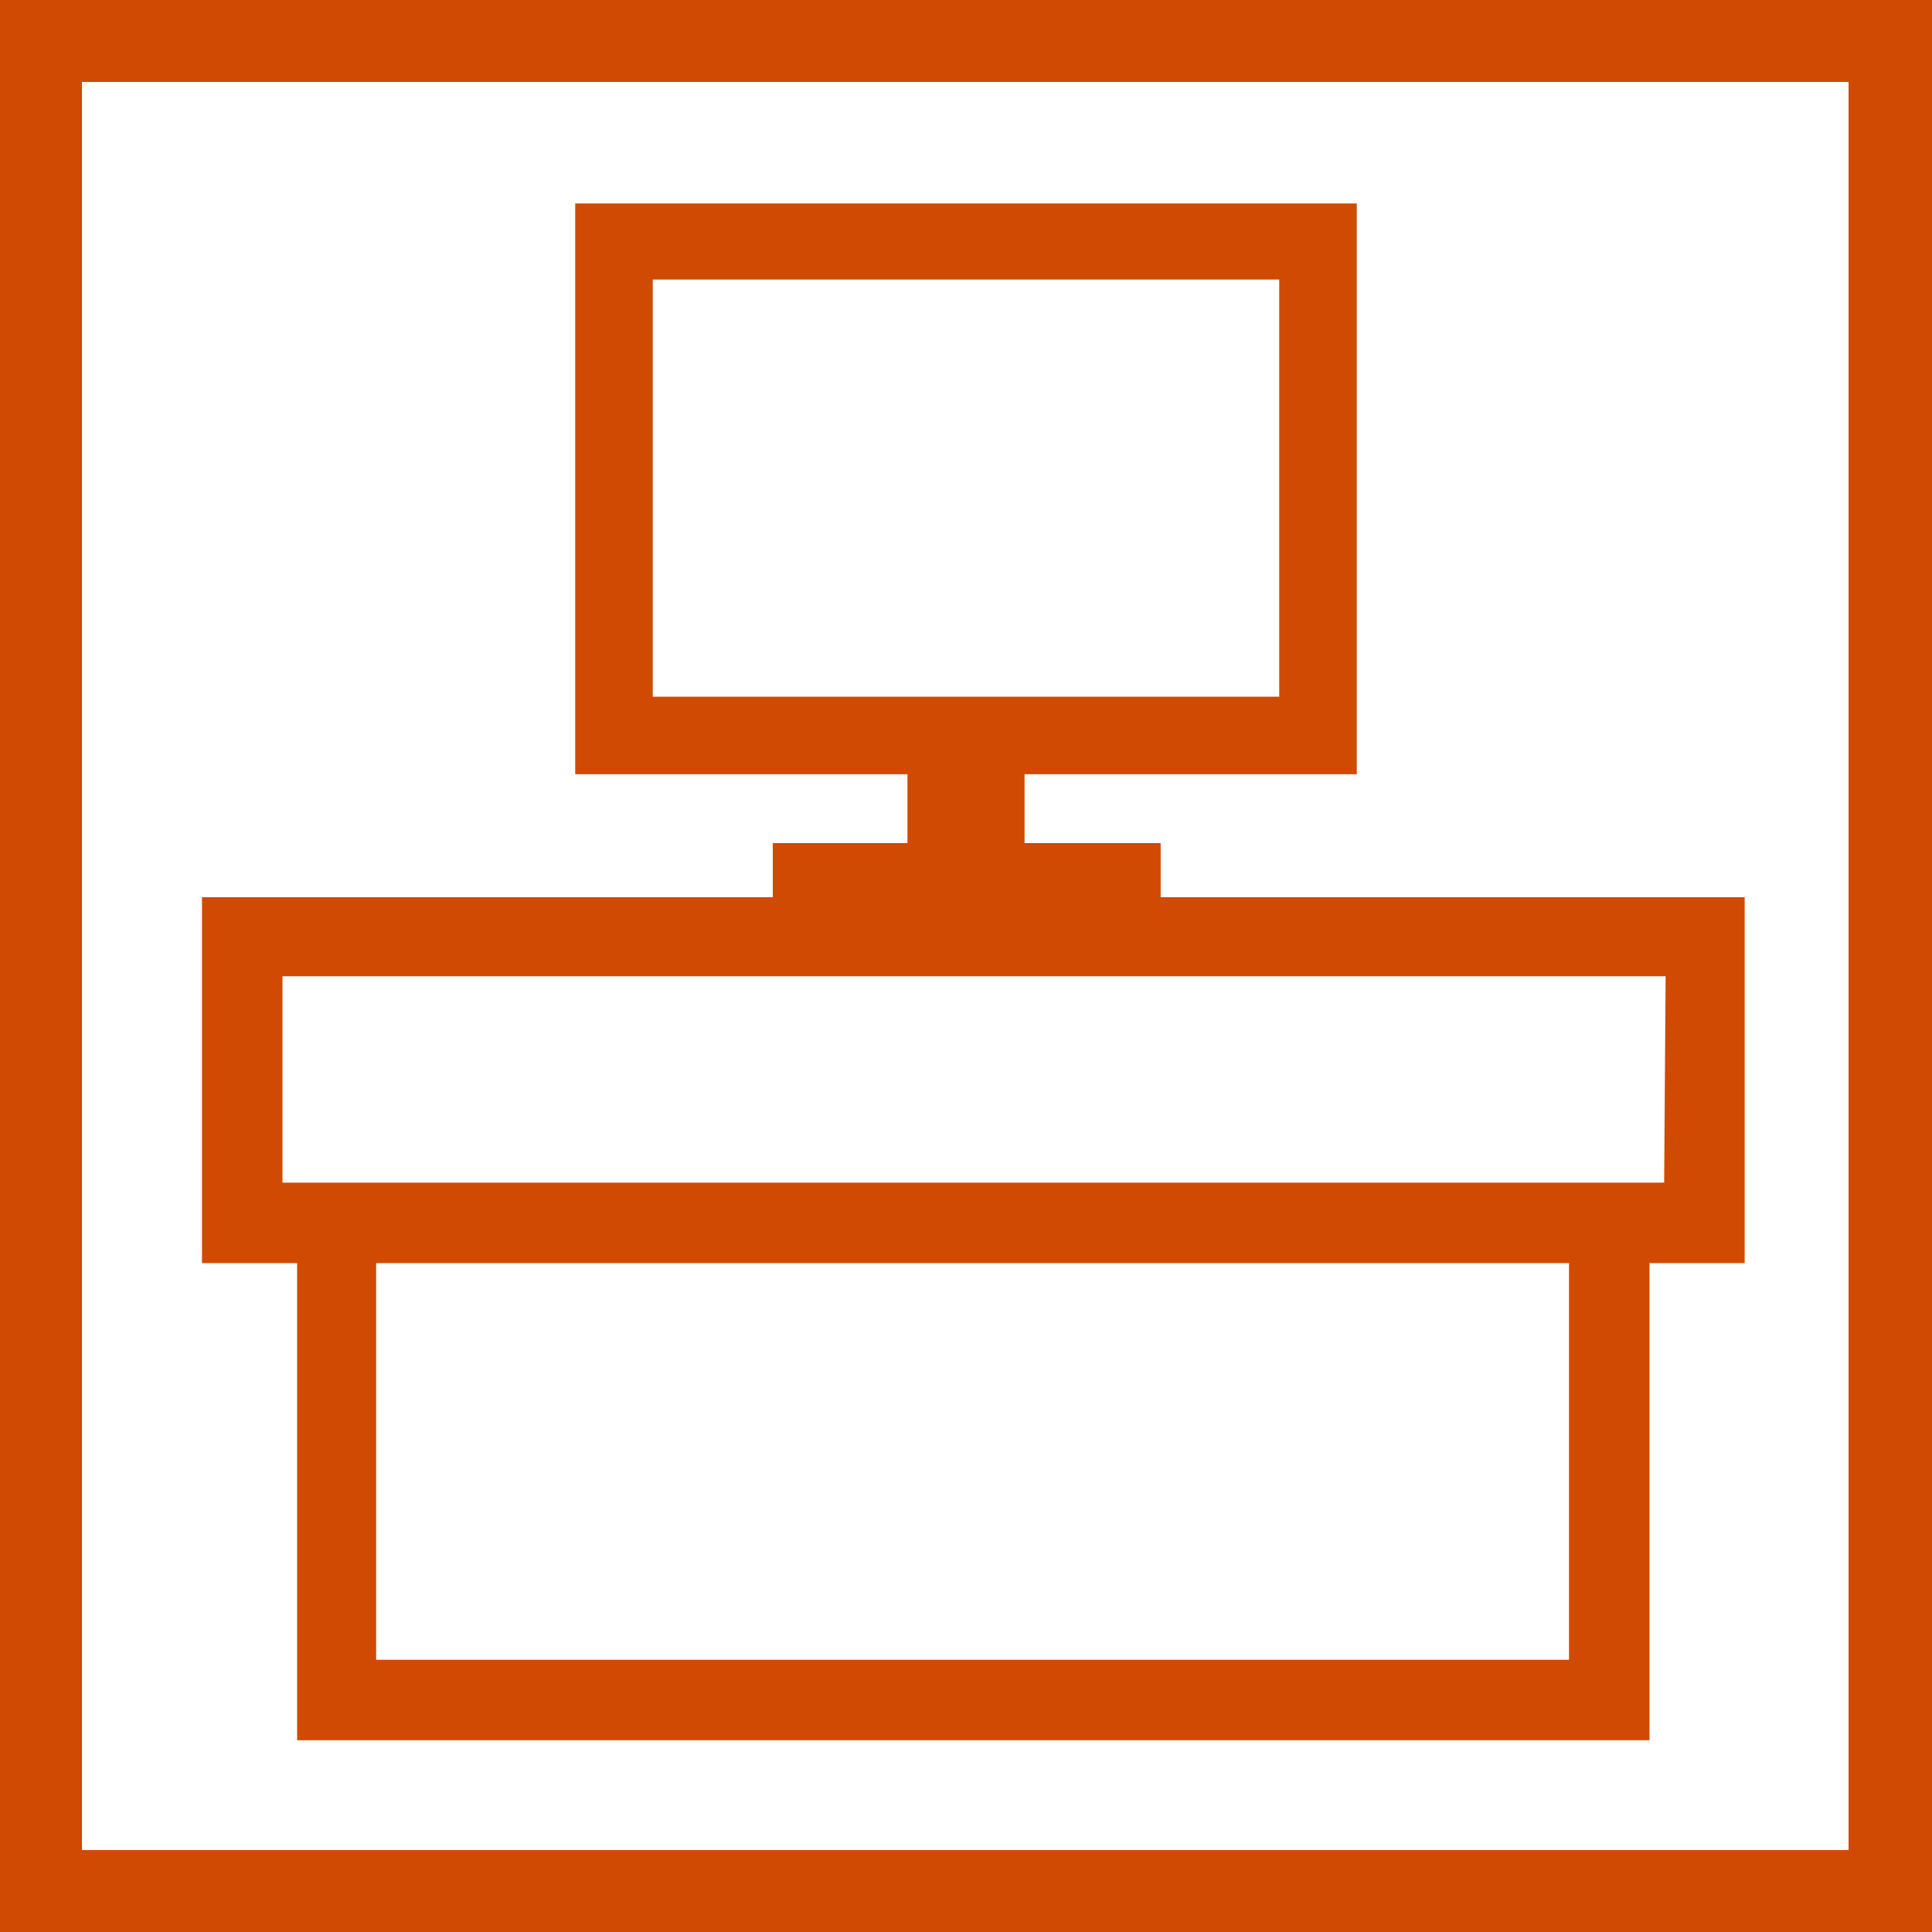 <?xml version="1.0" encoding="utf-8"?>
<svg version="1.1" id="Layer_1" xmlns="http://www.w3.org/2000/svg" xmlns:xlink="http://www.w3.org/1999/xlink" x="0px" y="0px"
	 viewBox="0 0 132 132" style="enable-background:new 0 0 132 132;" xml:space="preserve" width="132" height="132">
<style type="text/css">
	.st0{fill:#D04A02;}
</style>
<g id="officefurniture">
	<path class="st0" d="M0,0v132h132V0H0z M126.4,126.4H5.6V5.6h120.7V126.4z"/>
	<path class="st0" d="M91.7,61.3H79.3v-3.7H70v-4.7h22.7v-39H39.3v39H62v4.7h-9.2v3.7h-39v25h6.5v32.6h92.4V86.3h6.5v-25L91.7,61.3z M44.6,19.1
		h42.8v28.5H44.6V19.1z M107.2,113.4H25.7V86.3h81.5V113.4z M113.7,80.8H19.3V66.7h94.5L113.7,80.8z"/>
</g>
</svg>
